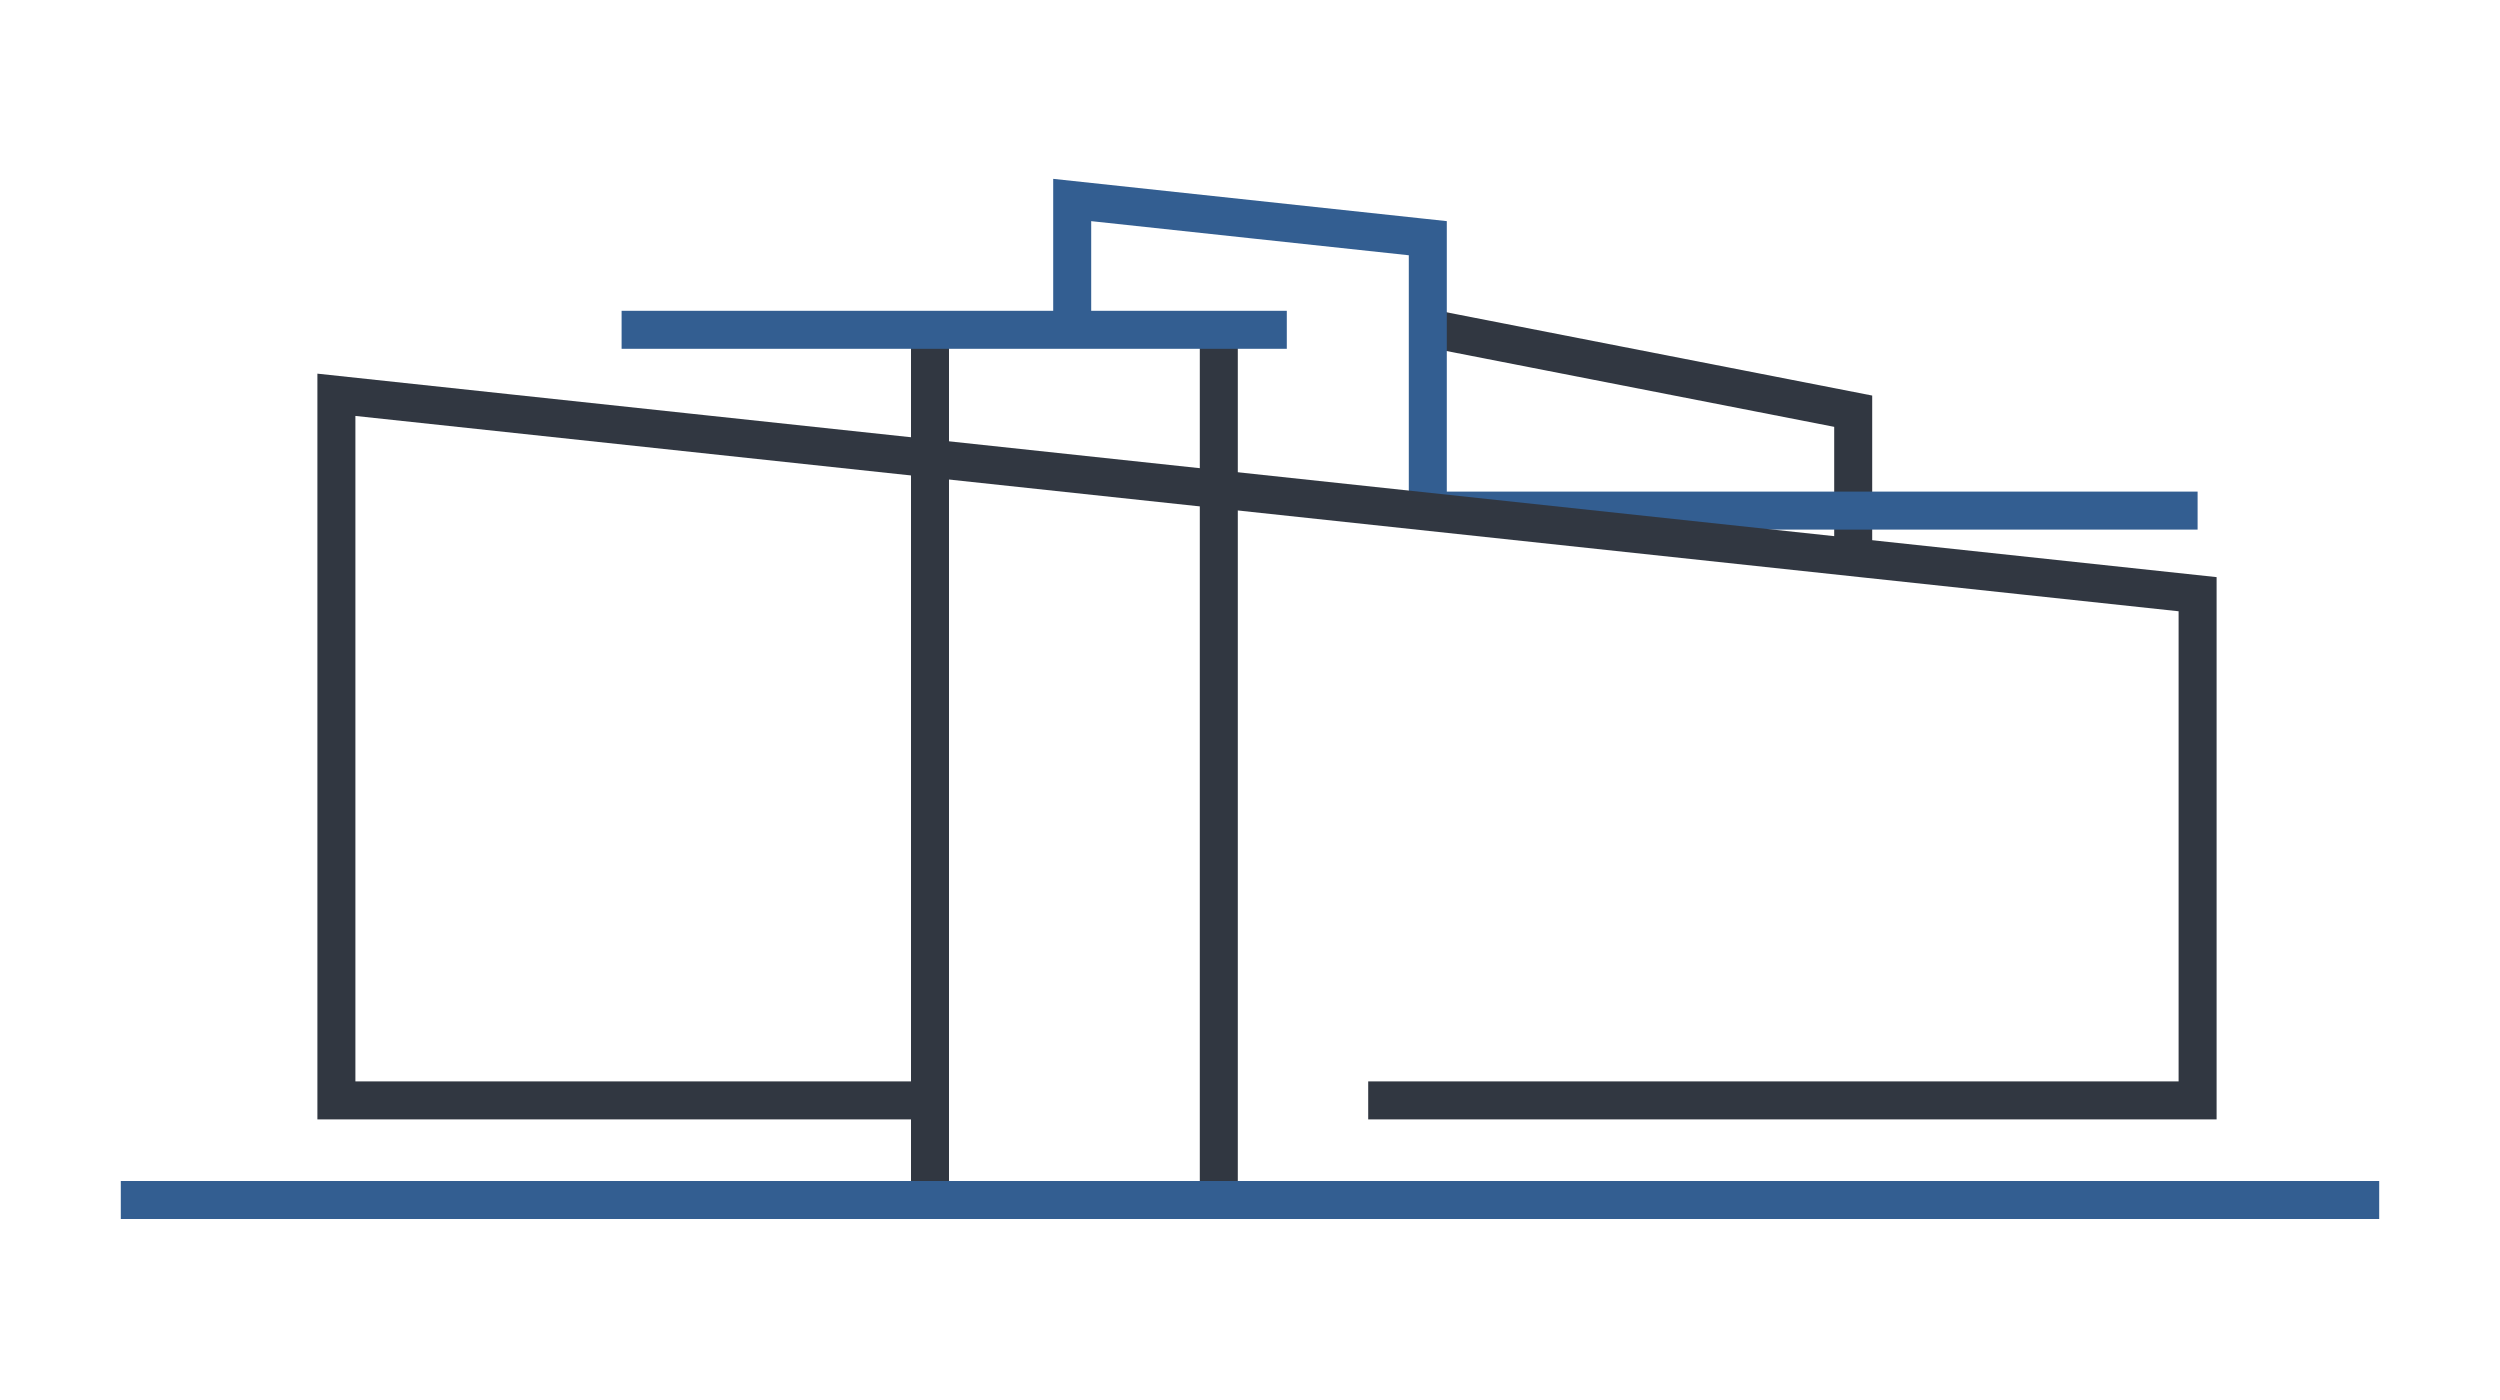 <svg xmlns="http://www.w3.org/2000/svg" xmlns:xlink="http://www.w3.org/1999/xlink" id="Layer_1" x="0px" y="0px" viewBox="0 0 1250 700" style="enable-background:new 0 0 1250 700;" xml:space="preserve">  <style type="text/css">	.st0{fill:none;stroke:#313741;stroke-width:19;stroke-miterlimit:10;}	.st1{fill:none;stroke:#335E91;stroke-width:19;stroke-miterlimit:10;}</style>  <g>	<polyline class="st0" points="713.9,164 926.6,205.6 926.6,278.6  "></polyline>	<polyline class="st1" points="536.1,164.9 536.1,100 713.9,119.1 713.9,256.2  "></polyline>	<line class="st1" x1="713.9" y1="255.3" x2="1098.8" y2="255.3"></line>	<polyline class="st0" points="684.1,550.2 1098.8,550.2 1098.8,297.1 168.2,197.4 168.2,550.2 463.8,550.2  "></polyline>	<polyline class="st0" points="465,164.9 465,600 609.4,600 609.4,164.9  "></polyline>	<line class="st1" x1="310.8" y1="164.9" x2="643.4" y2="164.9"></line></g>  <line class="st1" x1="60.4" y1="600" x2="1189.6" y2="600"></line></svg>